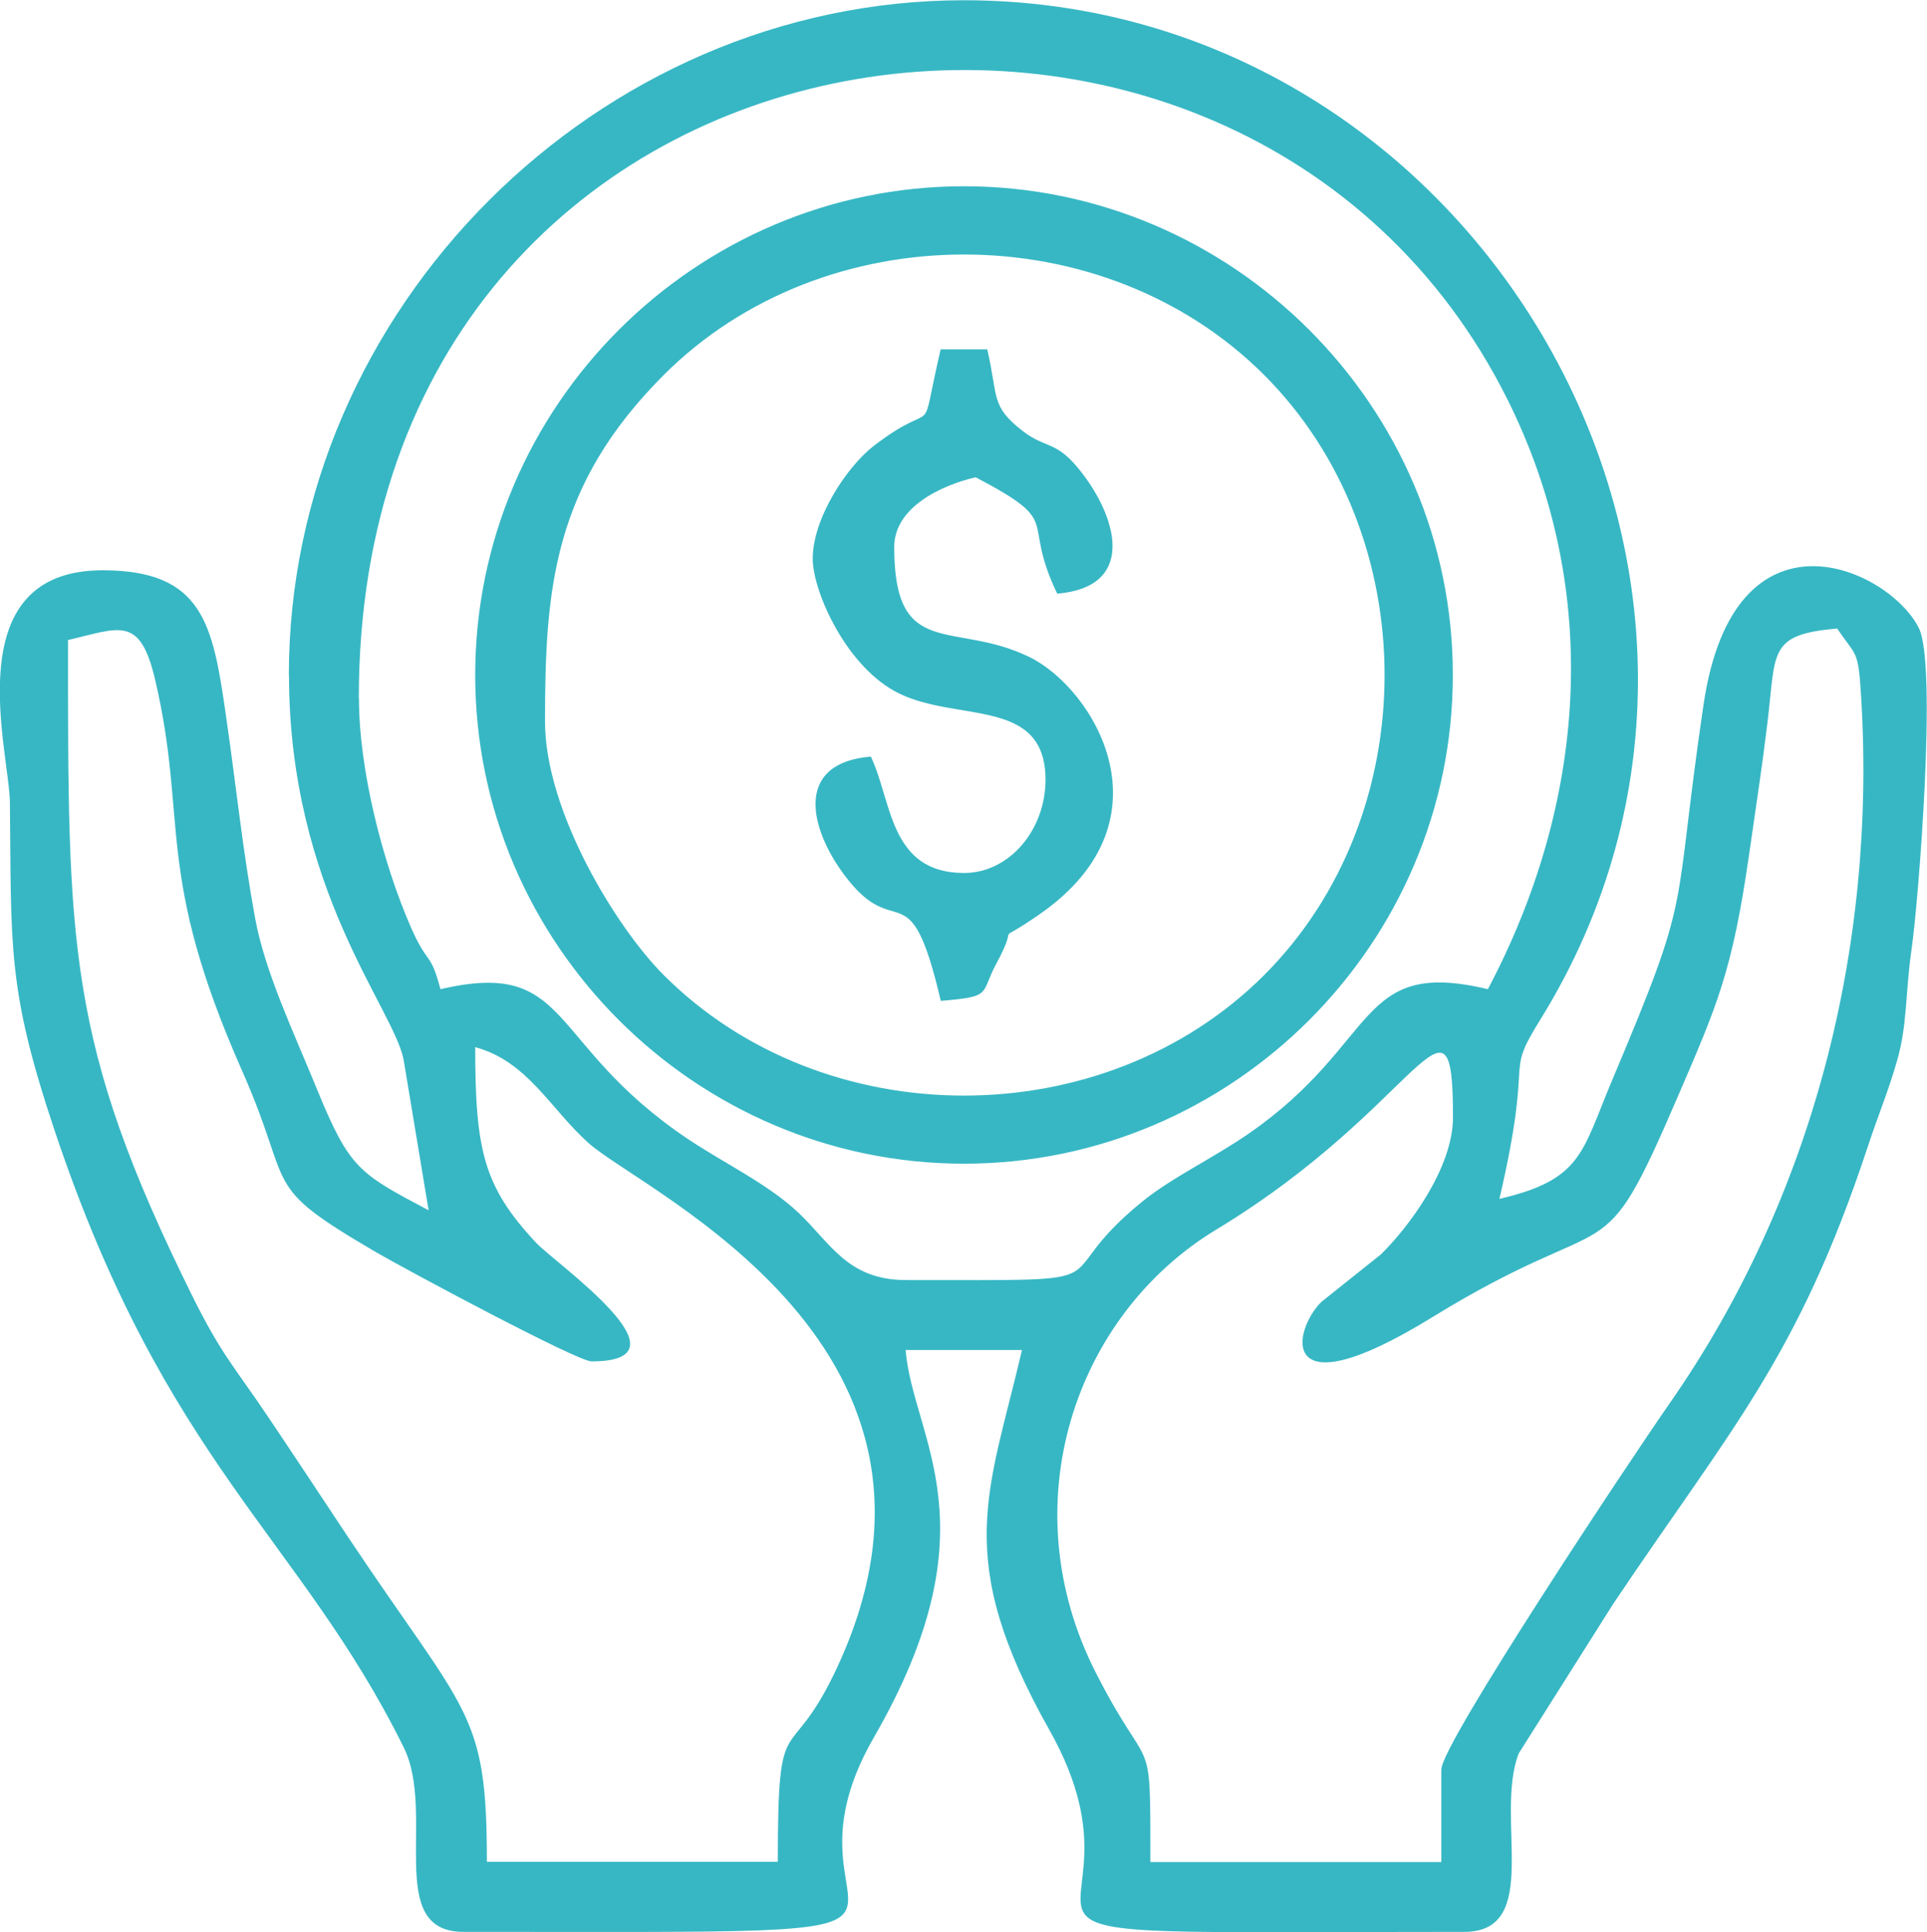 <?xml version="1.0" encoding="UTF-8"?>
<!DOCTYPE svg PUBLIC "-//W3C//DTD SVG 1.1//EN" "http://www.w3.org/Graphics/SVG/1.1/DTD/svg11.dtd">
<!-- Creator: CorelDRAW -->
<svg xmlns="http://www.w3.org/2000/svg" xml:space="preserve" width="1.702in" height="1.707in" version="1.1" style="shape-rendering:geometricPrecision; text-rendering:geometricPrecision; image-rendering:optimizeQuality; fill-rule:evenodd; clip-rule:evenodd"
viewBox="0 0 130.29 130.66"
 xmlns:xlink="http://www.w3.org/1999/xlink"
 xmlns:xodm="http://www.corel.com/coreldraw/odm/2003">
 <defs>
  <style type="text/css">
   <![CDATA[
    .fil0 {fill:#37B7C4}
   ]]>
  </style>
 </defs>
 <g id="Layer_x0020_1">
  <path class="fil0" d="M97.45 119.62l0 6.3 -19.67 0c0,-9.34 0.07,-5.41 -3.7,-12.83 -5.74,-11.29 -1.47,-24.11 8.15,-29.94 13.89,-8.41 16.01,-17.6 16.01,-7.6 0,3.42 -2.97,7.41 -4.88,9.28l-4.01 3.2c-1.96,1.92 -3.08,7.55 7.48,1.05 12.62,-7.76 11.25,-2.47 16.59,-14.88 2.68,-6.22 3.7,-8.48 4.84,-16.41 0.48,-3.35 0.87,-5.84 1.25,-8.98 0.57,-4.75 0.03,-5.91 4.71,-6.31 1.32,1.97 1.42,1.36 1.62,4.68 1.02,16.86 -3.24,33.79 -12.96,47.73 -2.54,3.64 -15.42,23.02 -15.42,24.72zm-60.6 -70.83c0,-8.96 0.54,-15.95 8.03,-23.44 10.86,-10.86 29.73,-10.86 40.59,0 10.86,10.86 10.86,29.73 0,40.59 -10.86,10.86 -29.73,10.86 -40.59,0 -3.22,-3.22 -8.03,-11.09 -8.03,-17.15zm18.1 -11.02c0,2.23 2.29,7.39 5.84,9.12 3.98,1.95 9.9,0.26 9.9,5.84 0,3.37 -2.43,6.3 -5.51,6.3 -5.06,0 -4.87,-4.89 -6.3,-7.87 -5.2,0.43 -4.17,4.85 -1.76,8.05 3.54,4.71 4.36,-0.63 6.49,8.47 3.55,-0.3 2.63,-0.44 3.76,-2.53 1.75,-3.22 -0.51,-0.94 2.95,-3.35 9.13,-6.36 3.59,-15.3 -0.75,-17.39 -5.11,-2.47 -9.11,0.28 -9.11,-7.42 0,-2.69 3.18,-4.18 5.51,-4.72 6.06,3.2 3,2.64 5.51,7.87 5.2,-0.43 4.17,-4.85 1.76,-8.05 -1.81,-2.41 -2.44,-1.66 -4.12,-2.97 -2.16,-1.68 -1.62,-2.29 -2.37,-5.5l-3.15 0c-1.55,6.67 0.02,3.04 -4.5,6.51 -1.84,1.41 -4.15,4.91 -4.15,7.65zm-22.82 7.87c0,18.17 14.88,33.05 33.05,33.05 18.17,0 33.05,-14.88 33.05,-33.05 0,-18.17 -14.88,-33.05 -33.05,-33.05 -18.17,0 -33.05,14.88 -33.05,33.05zm-27.54 -2.36c3.52,-0.82 4.88,-1.71 5.91,2.73 2.23,9.55 -0.08,12.95 5.87,26.4 3.61,8.16 1.1,7.61 9.01,12.24 1.84,1.08 13.63,7.41 14.62,7.41 7.11,0 -2.46,-6.63 -3.77,-8.04 -3.51,-3.77 -4.1,-6.19 -4.1,-13.21 3.54,0.95 5.1,4.2 7.67,6.49 3.76,3.35 27.24,13.84 16.6,35.88 -3.12,6.46 -3.81,2.01 -3.81,12.72l-19.67 0c0,-10.25 -1.35,-9.89 -9.44,-22.04 -1.8,-2.71 -3.43,-5.19 -5.34,-8.03 -2.27,-3.38 -3.16,-4.2 -5.15,-8.22 -8.52,-17.21 -8.39,-23.77 -8.39,-44.34zm19.67 3.93c0,-47.84 59.66,-56.27 77.66,-20.21 6.48,12.98 5.31,27.35 -1.32,39.89 -8.93,-2.14 -7.27,3.62 -16.19,9.78 -2.39,1.65 -5.2,2.97 -7.2,4.6 -6.93,5.64 -0.08,5.29 -15.95,5.29 -3.94,0 -5.08,-2.47 -7.26,-4.54 -2.08,-1.97 -5.02,-3.34 -7.55,-5.04 -9.58,-6.46 -7.75,-12.17 -16.67,-10.09 -0.71,-2.67 -0.83,-1.5 -2.03,-4.26 -1.84,-4.24 -3.48,-10.49 -3.48,-15.41zm-4.72 -1.57c0,14.58 7.18,22.66 7.76,26.08l1.68 10.12c-4.72,-2.5 -5.34,-2.8 -7.55,-8.19 -1.5,-3.69 -3.51,-7.88 -4.18,-11.56 -0.86,-4.69 -1.25,-8.73 -1.98,-13.76 -0.88,-6.12 -1.54,-9.77 -8.33,-9.77 -9.96,0 -6.3,12.3 -6.27,15.71 0.1,9.87 -0.18,12.6 3.02,22.17 7.5,22.45 16.59,27.55 23.6,41.71 2.23,4.49 -1.33,12.49 4.04,12.49 39.83,0 19.75,0.73 27.76,-13.16 8.27,-14.34 2.64,-20.19 2.14,-26.19l7.87 0c-2.24,9.63 -4.73,14.02 1.85,25.69 8.38,14.87 -11.47,13.66 28.05,13.66 5.31,0 2.03,-7.74 3.68,-12.06l6.4 -10.13c7.99,-11.91 12.47,-16.62 17.18,-30.83 0.76,-2.31 1.39,-3.75 2,-5.87 0.72,-2.5 0.54,-4.43 1,-7.66 0.45,-3.15 1.73,-19.11 0.48,-21.62 -2.01,-4.04 -12.49,-8.85 -14.56,5.18 -2.17,14.75 -0.64,12.26 -6.15,25.33 -2.09,4.94 -2.03,6.78 -7.65,8.09 2.39,-10.26 0.24,-8.05 2.77,-12.13 18.46,-29.81 -4.15,-68.93 -38.97,-68.93 -24.77,0 -45.65,20.87 -45.65,45.64z"/>
 </g>
</svg>
